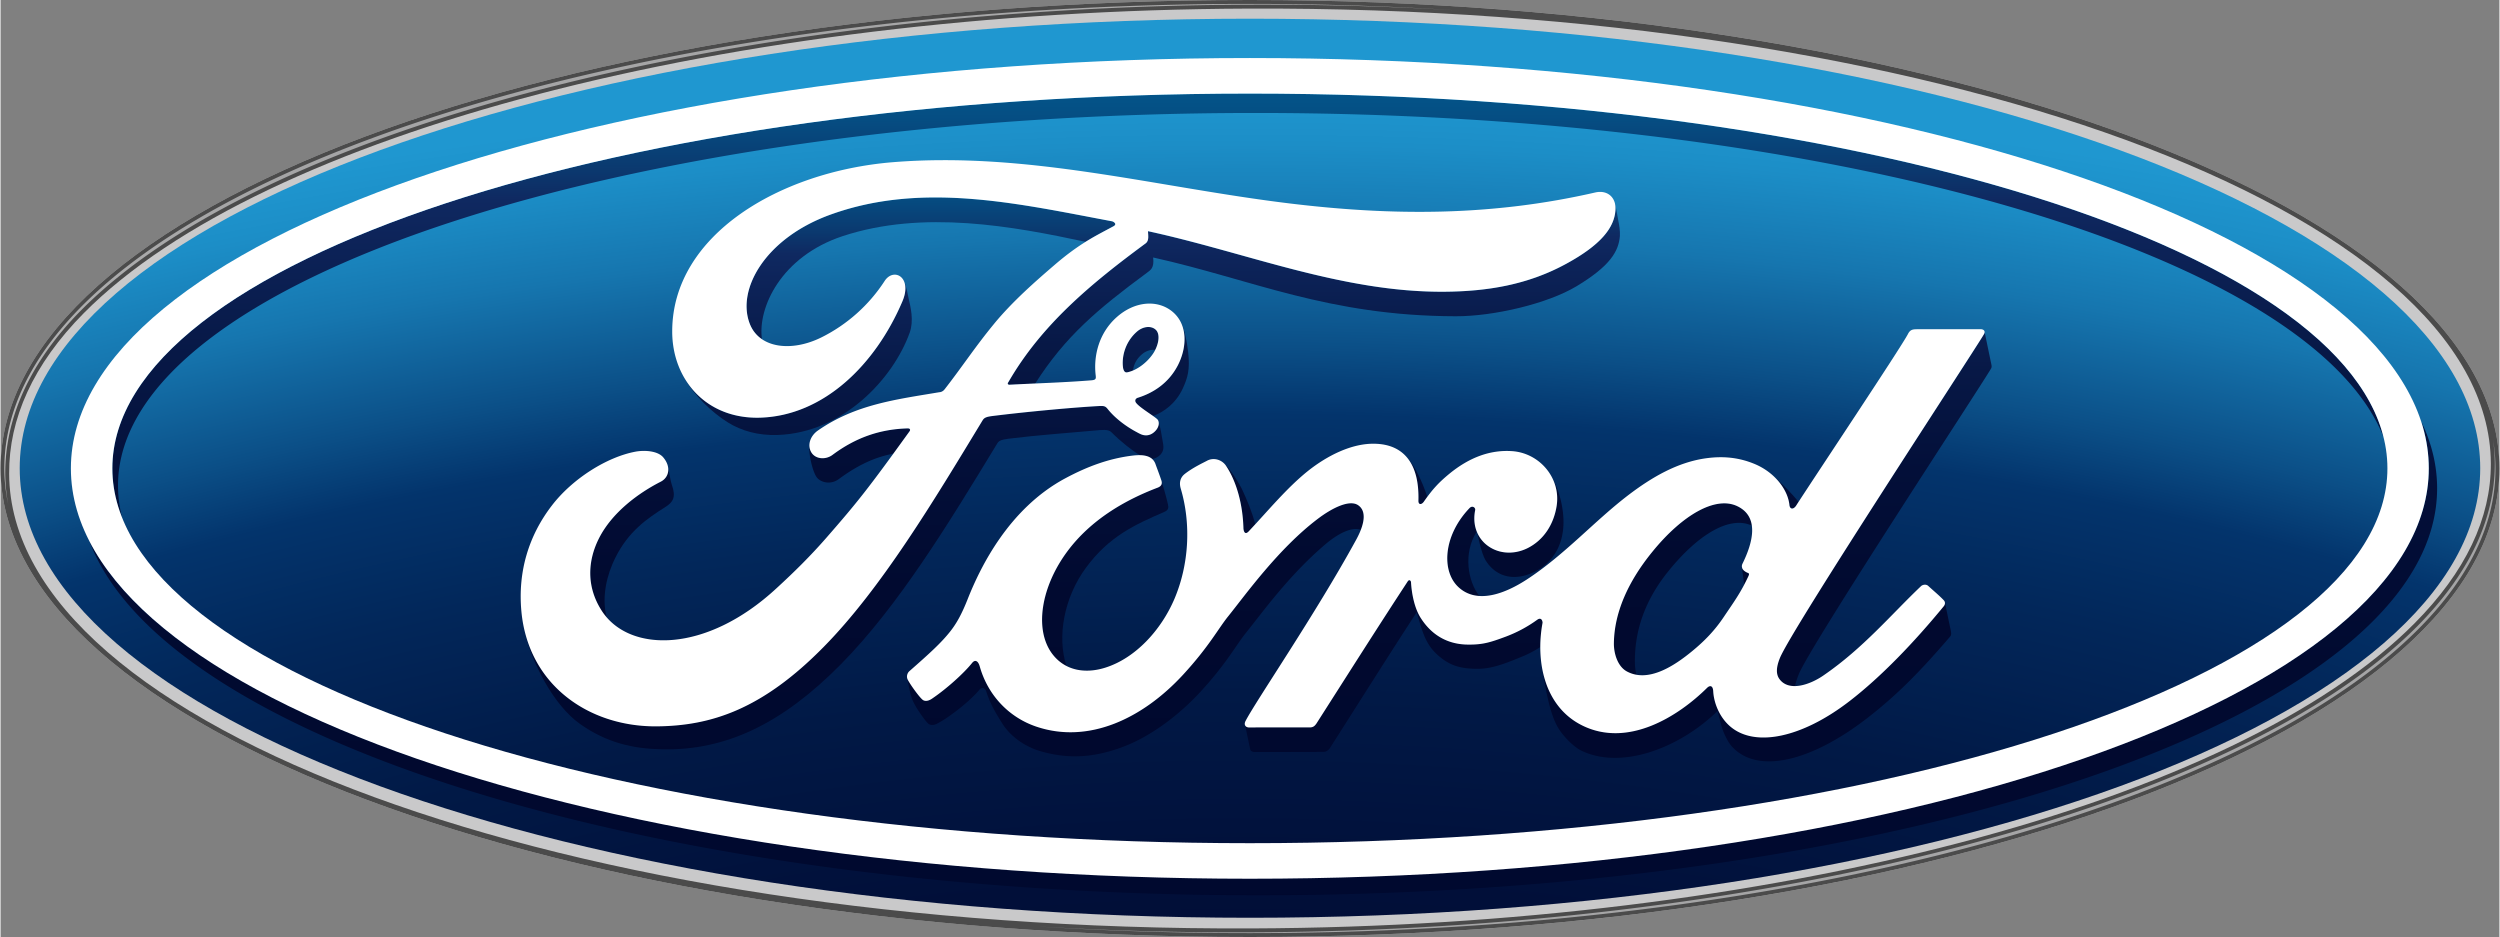 <?xml version="1.0" encoding="UTF-8"?> <svg xmlns="http://www.w3.org/2000/svg" width="2500" height="937" viewBox="6.077 6.461 289.506 108.556"><rect x="6.077" y="6.461" width="289.506" height="108.556" fill="#808080" stroke="none"/><path fill="#C9C9CA" d="M150.824 6.461C70.48 6.461 6.077 30.543 6.077 60.736c0 30.015 64.935 54.281 144.748 54.281 79.818 0 144.758-24.35 144.758-54.281-.002-29.925-64.94-54.275-144.759-54.275m143.873 50.084c.052.265.088.533.134.79-.038-.256-.091-.522-.134-.79"></path><radialGradient id="a" cx="-4308.92" cy="1124.903" r="623.715" gradientTransform="matrix(1 0 0 .508 4458.79 -385.786)" gradientUnits="userSpaceOnUse"><stop offset="0" stop-color="#00082e"></stop><stop offset=".155" stop-color="#000a30"></stop><stop offset=".242" stop-color="#010f39"></stop><stop offset=".312" stop-color="#011946"></stop><stop offset=".373" stop-color="#02275a"></stop><stop offset=".414" stop-color="#03346c"></stop><stop offset=".439" stop-color="#0b4f87"></stop><stop offset=".48" stop-color="#1676af"></stop><stop offset=".513" stop-color="#1c8ec7"></stop><stop offset=".533" stop-color="#1f97d0"></stop><stop offset="1" stop-color="#1f97d0"></stop></radialGradient><path fill="url(#a)" d="M150.829 8.628c-78.746 0-142.534 23.276-142.534 52.08 0 28.79 63.788 52.081 142.534 52.081 78.756 0 142.528-23.291 142.528-52.081 0-28.802-63.773-52.08-142.528-52.08"></path><linearGradient id="b" x1="-5277.681" x2="-5274.415" y1="387.685" y2="387.685" gradientTransform="matrix(0 -33.761 -33.761 0 13239.004 -178060.938)" gradientUnits="userSpaceOnUse"><stop offset="0" stop-color="#00082e"></stop><stop offset=".321" stop-color="#010a30"></stop><stop offset=".501" stop-color="#030f39"></stop><stop offset=".647" stop-color="#071846"></stop><stop offset=".773" stop-color="#0d245a"></stop><stop offset=".809" stop-color="#0f2961"></stop><stop offset=".839" stop-color="#0b386e"></stop><stop offset=".896" stop-color="#054e83"></stop><stop offset=".951" stop-color="#015b90"></stop><stop offset="1" stop-color="#006094"></stop></linearGradient><path fill="url(#b)" d="M151.477 19.549c66.949 0 122.229 16.356 130.674 37.526v-.004C276.51 34.8 219.872 17.304 150.818 17.304c-72.788 0-131.789 19.435-131.789 43.42 0 1.955.395 3.875 1.149 5.762a14.772 14.772 0 0 1-.495-3.771c.002-23.837 59.005-43.166 131.794-43.166z"></path><linearGradient id="c" x1="-5277.683" x2="-5274.414" y1="387.647" y2="387.647" gradientTransform="rotate(-90 -82410.73 -95650.249) scale(33.761)" gradientUnits="userSpaceOnUse"><stop offset="0" stop-color="#00082e"></stop><stop offset=".321" stop-color="#010a30"></stop><stop offset=".501" stop-color="#030f39"></stop><stop offset=".647" stop-color="#071846"></stop><stop offset=".773" stop-color="#0d245a"></stop><stop offset=".809" stop-color="#0f2961"></stop><stop offset=".839" stop-color="#0b386e"></stop><stop offset=".896" stop-color="#054e83"></stop><stop offset=".951" stop-color="#015b90"></stop><stop offset="1" stop-color="#006094"></stop></linearGradient><path fill="url(#c)" d="M286.525 55.292a17.43 17.43 0 0 1 .873 5.433c0 26.258-61.147 47.541-136.582 47.541-67.131 0-122.943-16.861-134.426-39.062 8.713 23.075 65.786 40.901 134.971 40.977h.836c75.238-.074 136.166-21.142 136.166-47.138.002-2.637-.627-5.233-1.838-7.751z"></path><linearGradient id="d" x1="-5286.4" x2="-5283.136" y1="383.751" y2="383.751" gradientTransform="matrix(0 -23.735 -23.735 0 9283.99 -125376.773)" gradientUnits="userSpaceOnUse"><stop offset="0" stop-color="#00082e"></stop><stop offset=".321" stop-color="#010a30"></stop><stop offset=".501" stop-color="#030f39"></stop><stop offset=".647" stop-color="#071846"></stop><stop offset=".773" stop-color="#0d245a"></stop><stop offset=".809" stop-color="#0f2961"></stop><stop offset=".839" stop-color="#0b386e"></stop><stop offset=".896" stop-color="#054e83"></stop><stop offset=".951" stop-color="#015b90"></stop><stop offset="1" stop-color="#006094"></stop></linearGradient><path fill="url(#d)" d="M177.1 68.042c-.301-.764-.357-1.622-.184-2.475.061-.303-.33-.575-.65-.246-3.059 3.189-3.287 7.314-1.283 9.166.715.666 1.539.965 2.416 1.021-1.305-1.656-1.922-4.903-.299-7.466z"></path><linearGradient id="e" x1="-5286.465" x2="-5283.215" y1="382.766" y2="382.766" gradientTransform="matrix(0 -23.681 -23.681 0 9272.605 -125092.438)" gradientUnits="userSpaceOnUse"><stop offset="0" stop-color="#00082e"></stop><stop offset=".321" stop-color="#010a30"></stop><stop offset=".501" stop-color="#030f39"></stop><stop offset=".647" stop-color="#071846"></stop><stop offset=".773" stop-color="#0d245a"></stop><stop offset=".809" stop-color="#0f2961"></stop><stop offset=".839" stop-color="#0b386e"></stop><stop offset=".896" stop-color="#054e83"></stop><stop offset=".951" stop-color="#015b90"></stop><stop offset="1" stop-color="#006094"></stop></linearGradient><path fill="url(#e)" d="M208.088 74.182h.004c.156-.302.312-.621.479-.963.127-.263.064-.337-.045-.381-.314-.113-.639-.354-.684-.603-.021-.045-.023-.088-.027-.139l.004.027c.04.481.167 1.387.269 2.059z"></path><linearGradient id="f" x1="-5286.456" x2="-5283.222" y1="382.627" y2="382.627" gradientTransform="matrix(0 -23.681 -23.681 0 9273.978 -125091.39)" gradientUnits="userSpaceOnUse"><stop offset="0" stop-color="#00082e"></stop><stop offset=".321" stop-color="#010a30"></stop><stop offset=".501" stop-color="#030f39"></stop><stop offset=".647" stop-color="#071846"></stop><stop offset=".773" stop-color="#0d245a"></stop><stop offset=".809" stop-color="#0f2961"></stop><stop offset=".839" stop-color="#0b386e"></stop><stop offset=".896" stop-color="#054e83"></stop><stop offset=".951" stop-color="#015b90"></stop><stop offset="1" stop-color="#006094"></stop></linearGradient><path fill="url(#f)" d="M211.562 61.693c1.021.979 1.644 2.166 1.76 3.258.045.517.439.574.761.123.084-.123.18-.276.293-.448-.088-.125-.185-.245-.275-.363a28.27 28.27 0 0 0-2.539-2.57z"></path><linearGradient id="g" x1="-5286.457" x2="-5283.18" y1="383.887" y2="383.887" gradientTransform="matrix(0 -23.696 -23.696 0 9266.934 -125171.258)" gradientUnits="userSpaceOnUse"><stop offset="0" stop-color="#00082e"></stop><stop offset=".321" stop-color="#010a30"></stop><stop offset=".501" stop-color="#030f39"></stop><stop offset=".647" stop-color="#071846"></stop><stop offset=".773" stop-color="#0d245a"></stop><stop offset=".809" stop-color="#0f2961"></stop><stop offset=".839" stop-color="#0b386e"></stop><stop offset=".896" stop-color="#054e83"></stop><stop offset=".951" stop-color="#015b90"></stop><stop offset="1" stop-color="#006094"></stop></linearGradient><path fill="url(#g)" d="M169.193 59.684c.82 1.121 1.203 2.722 1.146 4.771-.014.531.373.496.625.134.144-.201.271-.379.404-.562v-.016c-.598-1.837-1.516-3.641-2.175-4.327z"></path><linearGradient id="h" x1="-5286.429" x2="-5283.167" y1="382.995" y2="382.995" gradientTransform="matrix(0 -23.712 -23.712 0 9282.72 -125256.414)" gradientUnits="userSpaceOnUse"><stop offset="0" stop-color="#00082e"></stop><stop offset=".321" stop-color="#010a30"></stop><stop offset=".501" stop-color="#030f39"></stop><stop offset=".647" stop-color="#071846"></stop><stop offset=".773" stop-color="#0d245a"></stop><stop offset=".809" stop-color="#0f2961"></stop><stop offset=".839" stop-color="#0b386e"></stop><stop offset=".896" stop-color="#054e83"></stop><stop offset=".951" stop-color="#015b90"></stop><stop offset="1" stop-color="#006094"></stop></linearGradient><path fill="url(#h)" d="M207.281 65.104c-2.522-1.211-6.37 1.01-9.852 5.295-2.854 3.504-4.392 7.067-4.445 10.541-.022 1.238.447 2.768 1.537 3.326a3.33 3.33 0 0 0 1.09.377 5.543 5.543 0 0 1-.19-1.396c-.043-3.585 1.071-7.165 3.932-10.674 3.457-4.264 7.094-6.389 9.619-5.215-.13-.938-.618-1.747-1.691-2.254z"></path><linearGradient id="i" x1="-5286.497" x2="-5283.231" y1="384.929" y2="384.929" gradientTransform="matrix(0 -23.659 -23.659 0 9240.934 -124973.14)" gradientUnits="userSpaceOnUse"><stop offset="0" stop-color="#00082e"></stop><stop offset=".321" stop-color="#010a30"></stop><stop offset=".501" stop-color="#030f39"></stop><stop offset=".647" stop-color="#071846"></stop><stop offset=".773" stop-color="#0d245a"></stop><stop offset=".809" stop-color="#0f2961"></stop><stop offset=".839" stop-color="#0b386e"></stop><stop offset=".896" stop-color="#054e83"></stop><stop offset=".951" stop-color="#015b90"></stop><stop offset="1" stop-color="#006094"></stop></linearGradient><path fill="url(#i)" d="M131.846 72.206c2.658-3.604 5.652-4.967 9.066-6.442.45-.197.504-.451.418-.849-.146-.68-.62-2.368-.765-2.774.108.371.012.655-.432.82-3.874 1.471-7.758 3.755-10.445 7.354-3.048 4.084-3.865 8.996-1.829 11.826.485.662 1.063 1.153 1.701 1.473-1.097-3.38-.296-7.912 2.286-11.408z"></path><linearGradient id="j" x1="-5286.463" x2="-5283.195" y1="383.964" y2="383.964" gradientTransform="matrix(0 -23.687 -23.687 0 9262.28 -125120.828)" gradientUnits="userSpaceOnUse"><stop offset="0" stop-color="#00082e"></stop><stop offset=".321" stop-color="#010a30"></stop><stop offset=".501" stop-color="#030f39"></stop><stop offset=".647" stop-color="#071846"></stop><stop offset=".773" stop-color="#0d245a"></stop><stop offset=".809" stop-color="#0f2961"></stop><stop offset=".839" stop-color="#0b386e"></stop><stop offset=".896" stop-color="#054e83"></stop><stop offset=".951" stop-color="#015b90"></stop><stop offset="1" stop-color="#006094"></stop></linearGradient><path fill="url(#j)" d="M151.348 93.582c2.619 0 5.838 0 8.016-.013.324-.018.555-.201.725-.443 3.255-5.1 6.73-10.633 10.056-15.737.729 2.575 1.104 3.773 2.461 4.986 1.381 1.233 2.658 1.557 4.537 1.573 1.707.021 3.389-.661 5.391-1.492a12.36 12.36 0 0 0 1.937-1.039c0-.946.096-1.897.264-2.805.014-.098-.082-.727-.619-.354a15.246 15.246 0 0 1-3.621 1.947c-1.844.688-2.703.946-4.41.93-2.147-.017-4.082-.93-5.442-3.054-.761-1.147-1.076-2.896-1.148-4.18-.01-.141-.194-.391-.396-.067-3.609 5.516-6.979 10.846-10.561 16.447-.187.264-.349.436-.72.448-2.213 0-4.637-.006-7.074.008-.255 0-.438-.117-.491-.295.191.855.504 2.404.586 2.766.054.245.237.374.509.374z"></path><linearGradient id="k" x1="-5286.21" x2="-5282.945" y1="382.868" y2="382.868" gradientTransform="matrix(0 -23.887 -23.887 0 9354.098 -126175.594)" gradientUnits="userSpaceOnUse"><stop offset="0" stop-color="#00082e"></stop><stop offset=".321" stop-color="#010a30"></stop><stop offset=".501" stop-color="#030f39"></stop><stop offset=".647" stop-color="#071846"></stop><stop offset=".773" stop-color="#0d245a"></stop><stop offset=".809" stop-color="#0f2961"></stop><stop offset=".839" stop-color="#0b386e"></stop><stop offset=".896" stop-color="#054e83"></stop><stop offset=".951" stop-color="#015b90"></stop><stop offset="1" stop-color="#006094"></stop></linearGradient><path fill="url(#k)" d="M186.389 90.531c.604 1.16 1.959 2.462 2.781 2.871 4.694 2.313 11.396-.309 15.701-4.447.043-.057.053-.061.114-.128.197.743.439 1.646.474 1.771.293.961.754 1.834 1.157 2.297 2.945 3.328 9.197 1.813 15.705-3.223 3.638-2.812 6.334-5.636 9.638-9.479.133-.16.121-.396.047-.756-.189-.836-.486-2.348-.652-3.108a.619.619 0 0 1-.127.35c-3.449 4.205-7.262 8.18-10.908 10.992-5.67 4.393-11.33 5.508-14.127 2.692-1.047-1.047-1.619-2.543-1.688-3.812-.034-.688-.383-.72-.713-.397-3.342 3.311-9.151 6.977-14.446 4.365-2.73-1.348-4.154-3.877-4.666-6.66.004.029.014.064.021.095.327 1.972.756 4.819 1.689 6.577z"></path><linearGradient id="l" x1="-5286.288" x2="-5283.023" y1="383.603" y2="383.603" gradientTransform="matrix(0 -23.827 -23.827 0 9322.35 -125860.21)" gradientUnits="userSpaceOnUse"><stop offset="0" stop-color="#00082e"></stop><stop offset=".321" stop-color="#010a30"></stop><stop offset=".501" stop-color="#030f39"></stop><stop offset=".647" stop-color="#071846"></stop><stop offset=".773" stop-color="#0d245a"></stop><stop offset=".809" stop-color="#0f2961"></stop><stop offset=".839" stop-color="#0b386e"></stop><stop offset=".896" stop-color="#054e83"></stop><stop offset=".951" stop-color="#015b90"></stop><stop offset="1" stop-color="#006094"></stop></linearGradient><path fill="url(#l)" d="M184.053 72.573c1.742-.943 3.272-2.943 3.082-6.188-.101-1.615-.568-3.279-1.324-4.621.514.979.729 2.119.547 3.32-.334 2.094-1.469 3.94-3.398 4.896-1.635.801-3.545.66-4.883-.533a3.87 3.87 0 0 1-.936-1.322c.344 1.582.645 2.745 1.057 3.368 1.261 1.902 3.445 2.382 5.855 1.08z"></path><linearGradient id="m" x1="-5286.492" x2="-5283.226" y1="382.286" y2="382.286" gradientTransform="matrix(0 -23.665 -23.665 0 9270.94 -125005.188)" gradientUnits="userSpaceOnUse"><stop offset="0" stop-color="#00082e"></stop><stop offset=".321" stop-color="#010a30"></stop><stop offset=".501" stop-color="#030f39"></stop><stop offset=".647" stop-color="#071846"></stop><stop offset=".773" stop-color="#0d245a"></stop><stop offset=".809" stop-color="#0f2961"></stop><stop offset=".839" stop-color="#0b386e"></stop><stop offset=".896" stop-color="#054e83"></stop><stop offset=".951" stop-color="#015b90"></stop><stop offset="1" stop-color="#006094"></stop></linearGradient><path fill="url(#m)" d="M235.865 45.17c-1.098 1.901-22.301 34.182-23.641 37.521-.424 1.057-.474 1.865-.043 2.447.438.586 1.076.809 1.801.797.074-.408.229-.867.422-1.352 1.34-3.351 21.197-33.526 22.287-35.436.09-.163.058-.346.029-.468-.064-.303-.73-3.511-.795-3.812a.435.435 0 0 1-.06.303z"></path><linearGradient id="n" x1="-5286.46" x2="-5283.189" y1="384.488" y2="384.488" gradientTransform="matrix(0 -23.691 -23.691 0 9258.602 -125144.477)" gradientUnits="userSpaceOnUse"><stop offset="0" stop-color="#00082e"></stop><stop offset=".321" stop-color="#010a30"></stop><stop offset=".501" stop-color="#030f39"></stop><stop offset=".647" stop-color="#071846"></stop><stop offset=".773" stop-color="#0d245a"></stop><stop offset=".809" stop-color="#0f2961"></stop><stop offset=".839" stop-color="#0b386e"></stop><stop offset=".896" stop-color="#054e83"></stop><stop offset=".951" stop-color="#015b90"></stop><stop offset="1" stop-color="#006094"></stop></linearGradient><path fill="url(#n)" d="M147.864 60.193c.062.067.111.134.165.201 1.276 1.899 1.972 4.572 2.042 7.333.076.582.325.596.607.297.258-.262.51-.541.758-.81-.373-1.483-.951-2.817-1.546-4.104-.222-.464-1.19-2.128-2.026-2.917z"></path><linearGradient id="o" x1="-5286.469" x2="-5283.205" y1="384.837" y2="384.837" gradientTransform="matrix(0 -23.682 -23.682 0 9251.416 -125098.227)" gradientUnits="userSpaceOnUse"><stop offset="0" stop-color="#00082e"></stop><stop offset=".321" stop-color="#010a30"></stop><stop offset=".501" stop-color="#030f39"></stop><stop offset=".647" stop-color="#071846"></stop><stop offset=".773" stop-color="#0d245a"></stop><stop offset=".809" stop-color="#0f2961"></stop><stop offset=".839" stop-color="#0b386e"></stop><stop offset=".896" stop-color="#054e83"></stop><stop offset=".951" stop-color="#015b90"></stop><stop offset="1" stop-color="#006094"></stop></linearGradient><path fill="url(#o)" d="M113.646 90.365c.386.195.785.018.977-.09 1.293-.662 3.811-2.598 4.896-3.949.329-.307.645-.098.75.229.453 1.436 1.117 2.543 1.861 3.721.81 1.312 2.438 2.672 4.547 3.25 2.729.765 5.674.9 9.545-.578 3.104-1.188 6.357-3.608 8.858-6.327 3.002-3.259 4.088-5.347 5.225-6.771 1.947-2.41 4.978-6.679 9.226-10.303 1.486-1.271 3.113-2.095 4.134-1.695.614-1.582.323-2.455-.33-2.875-.994-.647-2.982.324-4.66 1.604-4.574 3.464-8.417 8.86-10.363 11.274-1.148 1.42-2.23 3.515-5.228 6.771-4.713 5.116-10.962 8.057-16.99 6.026-3.29-1.106-5.671-3.752-6.577-7.002-.182-.627-.533-.803-.875-.389-.973 1.217-2.964 3.004-4.627 4.129-.182.131-.632.397-1.018.205-.348-.158-1.583-1.902-1.825-2.404a.487.487 0 0 1-.061-.168v.022c.434 2.146.488 2.396 1.075 3.388.665 1.094 1.313 1.87 1.46 1.932z"></path><linearGradient id="p" x1="-5286.495" x2="-5283.226" y1="386.54" y2="386.54" gradientTransform="matrix(0 -23.663 -23.663 0 9225.805 -124995.203)" gradientUnits="userSpaceOnUse"><stop offset="0" stop-color="#00082e"></stop><stop offset=".321" stop-color="#010a30"></stop><stop offset=".501" stop-color="#030f39"></stop><stop offset=".647" stop-color="#071846"></stop><stop offset=".773" stop-color="#0d245a"></stop><stop offset=".809" stop-color="#0f2961"></stop><stop offset=".839" stop-color="#0b386e"></stop><stop offset=".896" stop-color="#054e83"></stop><stop offset=".951" stop-color="#015b90"></stop><stop offset="1" stop-color="#006094"></stop></linearGradient><path fill="url(#p)" d="M77.297 71.087c1.522-3.069 3.664-4.534 5.77-5.866.906-.574 1.308-1.13.769-2.625-.153-.427-.239-1.195-.409-1.875.054.664-.274 1.235-.861 1.541-2.572 1.312-5.668 3.561-7.196 6.629-1.242 2.5-1.494 5.525.398 8.399.159.229.331.461.521.674h.002c-.608-2.386.046-4.956 1.006-6.877z"></path><linearGradient id="q" x1="-5286.219" x2="-5282.95" y1="385.616" y2="385.616" gradientTransform="matrix(0 -23.887 -23.887 0 9324.986 -126172.875)" gradientUnits="userSpaceOnUse"><stop offset="0" stop-color="#00082e"></stop><stop offset=".321" stop-color="#010a30"></stop><stop offset=".501" stop-color="#030f39"></stop><stop offset=".647" stop-color="#071846"></stop><stop offset=".773" stop-color="#0d245a"></stop><stop offset=".809" stop-color="#0f2961"></stop><stop offset=".839" stop-color="#0b386e"></stop><stop offset=".896" stop-color="#054e83"></stop><stop offset=".951" stop-color="#015b90"></stop><stop offset="1" stop-color="#006094"></stop></linearGradient><path fill="url(#q)" d="M103.631 33.82c9.351-3.084 19.775-1.134 28.148.658 1.171-.731 2.196-1.236 3.223-1.799.511-.268-.061-.587-.22-.587-10.809-2.029-22.042-4.661-32.773-.687-7.438 2.776-10.697 8.673-9.124 12.61.3.751.779 1.335 1.404 1.75-.525-3.631 2.197-9.581 9.342-11.945z"></path><linearGradient id="r" x1="-5286.477" x2="-5283.209" y1="385.825" y2="385.825" gradientTransform="matrix(0 -23.676 -23.676 0 9238.438 -125063.516)" gradientUnits="userSpaceOnUse"><stop offset="0" stop-color="#00082e"></stop><stop offset=".321" stop-color="#010a30"></stop><stop offset=".501" stop-color="#030f39"></stop><stop offset=".647" stop-color="#071846"></stop><stop offset=".773" stop-color="#0d245a"></stop><stop offset=".809" stop-color="#0f2961"></stop><stop offset=".839" stop-color="#0b386e"></stop><stop offset=".896" stop-color="#054e83"></stop><stop offset=".951" stop-color="#015b90"></stop><stop offset="1" stop-color="#006094"></stop></linearGradient><path fill="url(#r)" d="M73.215 90.338c3.065 2.16 6.083 2.876 9.604 2.938 7.152.125 13.685-2.828 20.613-9.858 6.651-6.75 12.408-16.183 18.085-25.531.188-.329.389-.476 1.34-.6 3.562-.439 6.753-.643 9.899-.938.938-.088 1.651-.174 1.995.166 1.136 1.137 2.458 2.176 3.332 2.684.581.007 1.069.135 1.41.44.367-.048.702-.252.919-.463.408-.399.424-.866.357-1.262-.141-.777-.351-2.308-.6-2.752.172.338.061.816-.278 1.199-.249.284-.638.553-1.133.547-.409-.01-.651-.15-1.165-.432-1.061-.567-2.371-1.506-3.252-2.615-.297-.372-.45-.382-1.2-.34-3.364.196-8.613.7-12.172 1.147-.858.107-.986.268-1.165.562-5.671 9.354-11.725 19.437-18.373 26.188-7.129 7.24-13.059 9.141-19.349 9.19-7.259.051-13.718-4.062-15.356-11.289v.004c.885 4.038 3.486 8.896 6.489 11.015z"></path><linearGradient id="s" x1="-5286.366" x2="-5283.099" y1="385.807" y2="385.807" gradientTransform="matrix(0 -23.765 -23.765 0 9274.508 -125535.422)" gradientUnits="userSpaceOnUse"><stop offset="0" stop-color="#00082e"></stop><stop offset=".321" stop-color="#010a30"></stop><stop offset=".501" stop-color="#030f39"></stop><stop offset=".647" stop-color="#071846"></stop><stop offset=".773" stop-color="#0d245a"></stop><stop offset=".809" stop-color="#0f2961"></stop><stop offset=".839" stop-color="#0b386e"></stop><stop offset=".896" stop-color="#054e83"></stop><stop offset=".951" stop-color="#015b90"></stop><stop offset="1" stop-color="#006094"></stop></linearGradient><path fill="url(#s)" d="M100.032 58.915a1.537 1.537 0 0 1-.252-.813c-.074 1.212.415 2.994.807 3.589.431.664 1.644.99 2.604.274 2.17-1.598 4.129-2.529 6.321-2.944.563-.771 1.171-1.625 1.867-2.585.061-.075.077-.175.051-.225-.039-.087-.109-.112-.25-.118-3.213.089-6.021 1.05-8.741 3.083-.783.572-1.913.491-2.407-.261z"></path><linearGradient id="t" x1="-5286.496" x2="-5283.224" y1="384.222" y2="384.222" gradientTransform="matrix(0 -23.663 -23.663 0 9250.164 -124997.836)" gradientUnits="userSpaceOnUse"><stop offset="0" stop-color="#00082e"></stop><stop offset=".321" stop-color="#010a30"></stop><stop offset=".501" stop-color="#030f39"></stop><stop offset=".647" stop-color="#071846"></stop><stop offset=".773" stop-color="#0d245a"></stop><stop offset=".809" stop-color="#0f2961"></stop><stop offset=".839" stop-color="#0b386e"></stop><stop offset=".896" stop-color="#054e83"></stop><stop offset=".951" stop-color="#015b90"></stop><stop offset="1" stop-color="#006094"></stop></linearGradient><path fill="url(#t)" d="M187.492 37.01c-4.495 2.467-9.192 3.212-14.104 3.255-11.875.097-22.938-4.53-34.382-7.016.016.499.146 1.098-.274 1.414-6.338 4.674-12.069 9.425-15.909 16.092-.127.156-.057.3.166.284 1.012-.046 1.991-.092 2.956-.145 3.497-5.478 7.238-8.618 12.95-12.834.428-.324.855-.549.715-1.768 11.48 2.549 20.21 6.771 35.035 6.81 4.424.015 10.662-1.46 14.018-3.479 3.857-2.32 4.883-4.026 5.021-5.829.045-.563-.104-1.399-.195-1.83-.131-.611-.217-1.391-.391-1.971.059.236.086.503.064.796-.117 2.074-1.721 4.067-5.67 6.221z"></path><linearGradient id="u" x1="-5286.426" x2="-5283.16" y1="384.837" y2="384.837" gradientTransform="matrix(0 -23.717 -23.717 0 9265.193 -125278.984)" gradientUnits="userSpaceOnUse"><stop offset="0" stop-color="#00082e"></stop><stop offset=".321" stop-color="#010a30"></stop><stop offset=".501" stop-color="#030f39"></stop><stop offset=".647" stop-color="#071846"></stop><stop offset=".773" stop-color="#0d245a"></stop><stop offset=".809" stop-color="#0f2961"></stop><stop offset=".839" stop-color="#0b386e"></stop><stop offset=".896" stop-color="#054e83"></stop><stop offset=".951" stop-color="#015b90"></stop><stop offset="1" stop-color="#006094"></stop></linearGradient><path fill="url(#u)" d="M137.89 44.749c-.141.134-.3.271-.457.415-1.133 1.173-1.478 2.726-1.312 3.901.093.478.277.571.495.53a4.02 4.02 0 0 0 .657-.206c.08-.647.351-1.275 1.005-1.851.473-.418 1.066-.612 1.573-.528.437-.866.562-1.908.029-2.373-.512-.442-1.329-.359-1.99.112z"></path><linearGradient id="v" x1="-5286.49" x2="-5283.222" y1="384.738" y2="384.738" gradientTransform="matrix(0 -23.666 -23.666 0 9245.885 -125012.54)" gradientUnits="userSpaceOnUse"><stop offset="0" stop-color="#00082e"></stop><stop offset=".321" stop-color="#010a30"></stop><stop offset=".501" stop-color="#030f39"></stop><stop offset=".647" stop-color="#071846"></stop><stop offset=".773" stop-color="#0d245a"></stop><stop offset=".809" stop-color="#0f2961"></stop><stop offset=".839" stop-color="#0b386e"></stop><stop offset=".896" stop-color="#054e83"></stop><stop offset=".951" stop-color="#015b90"></stop><stop offset="1" stop-color="#006094"></stop></linearGradient><path fill="url(#v)" d="M142.457 48.813c-1.089 2.083-2.885 3.193-4.608 3.732 0 0-.361.082-.307.412.042.37 1.264 1.144 2.027 1.687.111-.03.277-.091.277-.091.884-.351 2.358-1.25 3.21-3.115.546-1.203.843-2.147.606-4.212-.172-1.44-.463-2.742-.849-3.415.745 1.509.448 3.446-.356 5.002z"></path><linearGradient id="w" x1="-5286.489" x2="-5283.214" y1="385.976" y2="385.976" gradientTransform="matrix(0 -23.672 -23.672 0 9235.084 -125041.438)" gradientUnits="userSpaceOnUse"><stop offset="0" stop-color="#00082e"></stop><stop offset=".321" stop-color="#010a30"></stop><stop offset=".501" stop-color="#030f39"></stop><stop offset=".647" stop-color="#071846"></stop><stop offset=".773" stop-color="#0d245a"></stop><stop offset=".809" stop-color="#0f2961"></stop><stop offset=".839" stop-color="#0b386e"></stop><stop offset=".896" stop-color="#054e83"></stop><stop offset=".951" stop-color="#015b90"></stop><stop offset="1" stop-color="#006094"></stop></linearGradient><path fill="url(#w)" d="M110.553 41.375c-3.14 7.382-9.14 13.237-16.448 13.479-4.087.137-7.215-1.79-8.878-4.729 1.215 2.194 3.271 4.118 5.103 5.271 1.583.986 3.536 1.535 5.77 1.46 7.615-.26 13.385-6.536 15.299-11.838.511-1.43.112-2.962-.124-3.998-.096-.396-.227-1.299-.517-1.942h-.003c.216.531.216 1.313-.202 2.297z"></path><path fill="#4B4B4B" d="M150.824 6.461C70.48 6.461 6.077 30.543 6.077 60.736c0 30.015 64.935 54.281 144.748 54.281 79.818 0 144.758-24.35 144.758-54.281-.002-29.925-64.94-54.275-144.759-54.275M7.069 61.335c-.029-6.352 2.771-12.663 8.658-18.604C36.449 21.828 90.745 7.7 150.584 7.456c79.27-.33 143.866 23.306 144.004 52.688.028 6.354-2.938 12.581-8.826 18.517-20.725 20.907-74.854 35.124-134.688 35.362-79.269.331-143.871-23.302-144.005-52.688m287.628-4.79c.052.265.088.533.134.79-.038-.256-.091-.522-.134-.79"></path><linearGradient id="x" x1="-5275.769" x2="-5272.503" y1="394.509" y2="394.509" gradientTransform="scale(-39.576 39.576) rotate(-75 -2894.135 -3236.761)" gradientUnits="userSpaceOnUse"><stop offset="0" stop-color="#a5a5a6"></stop><stop offset=".35" stop-color="#d7d7d7"></stop><stop offset=".65" stop-color="#d7d7d7"></stop><stop offset="1" stop-color="#a5a5a6"></stop></linearGradient><path fill="url(#x)" d="M6.514 60.736c0 1.418.167 2.826.457 4.213a20.443 20.443 0 0 1-.351-3.61c-.028-6.437 2.85-12.935 8.786-18.924C36.244 21.396 90.595 7.253 150.583 7.001c8.312-.037 16.457.195 24.395.67a385.821 385.821 0 0 0-24.152-.758C70.803 6.913 6.514 30.909 6.514 60.736z"></path><linearGradient id="y" x1="-4251.91" x2="-4285.291" y1="546.245" y2="421.667" gradientTransform="translate(4458.79 -474.28)" gradientUnits="userSpaceOnUse"><stop offset="0" stop-color="#a5a5a6"></stop><stop offset=".35" stop-color="#d7d7d7"></stop><stop offset=".65" stop-color="#d7d7d7"></stop><stop offset="1" stop-color="#a5a5a6"></stop></linearGradient><path fill="url(#y)" d="M286.084 78.995c-20.767 20.939-75.103 35.23-135.009 35.479a384.776 384.776 0 0 1-24.854-.676c7.994.51 16.221.768 24.604.768 79.568 0 144.304-24.293 144.304-53.812 0-1.128-.104-2.245-.285-3.357.131.913.188 1.834.197 2.759.035 6.438-3.021 12.85-8.957 18.839"></path><path fill="#FFF" d="M150.818 13.184c-75.439 0-136.594 21.279-136.594 47.541 0 26.258 61.155 47.541 136.594 47.541 75.433 0 136.58-21.283 136.58-47.541 0-26.262-61.148-47.541-136.58-47.541zm0 90.964c-72.788 0-131.789-19.436-131.789-43.424 0-23.987 59-43.421 131.789-43.421 72.793 0 131.787 19.435 131.787 43.421 0 23.989-58.994 43.424-131.787 43.424z"></path><path fill="#FFF" d="M235.865 45.17c.189-.331-.006-.573-.424-.573-2.188 0-5.047.007-7.317.007-.543 0-.818.06-1.074.566-.84 1.609-11.064 16.928-12.967 19.901-.322.453-.716.395-.761-.123-.188-1.768-1.717-3.805-4.121-4.771-1.834-.745-3.625-.879-5.483-.63-3.363.451-6.357 2.229-8.992 4.226-3.971 3.02-7.396 6.929-11.814 9.818-2.412 1.571-5.719 2.944-7.928.896-2.004-1.854-1.773-5.977 1.283-9.166.32-.329.711-.057.65.246-.291 1.447.062 2.879 1.157 3.881 1.339 1.193 3.248 1.335 4.884.533 1.932-.955 3.065-2.805 3.397-4.896.512-3.258-1.994-6.126-5.129-6.355-2.543-.18-4.984.706-7.361 2.669-1.188.99-1.87 1.715-2.899 3.188-.254.361-.64.398-.625-.134.117-4.163-1.604-6.508-5.049-6.582-2.672-.069-5.525 1.387-7.752 3.157-2.438 1.955-4.57 4.556-6.861 6.994-.282.299-.531.285-.607-.297-.07-2.762-.766-5.435-2.042-7.333-.457-.659-1.403-.986-2.202-.54-.369.2-1.651.792-2.591 1.546-.459.383-.638.934-.438 1.642 1.23 4.128.961 8.811-.711 12.774-1.532 3.619-4.516 6.896-8.026 7.998-2.307.731-4.714.373-6.201-1.676-2.036-2.83-1.219-7.742 1.829-11.826 2.687-3.599 6.571-5.883 10.445-7.354.457-.179.552-.47.421-.857-.21-.636-.545-1.502-.683-1.896-.354-.943-1.353-1.102-2.569-.968-2.815.328-5.354 1.291-7.863 2.635-6.568 3.518-9.861 10.325-11.307 13.97-.693 1.753-1.289 2.841-2.061 3.812-1.037 1.302-2.333 2.486-4.713 4.574-.214.193-.37.59-.191.963.242.502 1.478 2.246 1.825 2.404.386.192.836-.074 1.019-.205 1.663-1.125 3.654-2.912 4.627-4.129.341-.414.692-.238.875.389.906 3.25 3.287 5.896 6.577 7.002 6.027 2.027 12.275-.91 16.99-6.026 2.997-3.256 4.079-5.351 5.228-6.771 1.947-2.414 5.79-7.812 10.362-11.274 1.68-1.278 3.667-2.252 4.662-1.604.801.52 1.061 1.721-.228 4.062-4.662 8.52-11.526 18.528-12.789 20.948-.227.422-.024.756.416.756 2.438-.012 4.861-.006 7.074-.006.371-.017.533-.188.719-.448 3.582-5.604 6.951-10.935 10.562-16.448.201-.321.387-.071.396.066.072 1.285.39 3.031 1.147 4.181 1.361 2.124 3.296 3.037 5.443 3.053 1.707.02 2.566-.24 4.41-.929a15.391 15.391 0 0 0 3.621-1.946c.537-.373.633.256.619.354-.826 4.447.191 9.72 4.614 11.9 5.296 2.61 11.105-1.056 14.446-4.365.329-.319.678-.289.713.398.067 1.271.643 2.768 1.688 3.812 2.799 2.813 8.457 1.699 14.127-2.691 3.646-2.813 7.459-6.787 10.908-10.993.121-.164.221-.429-.025-.689-.521-.549-1.281-1.176-1.803-1.662-.238-.198-.584-.141-.789.011-3.529 3.354-6.703 7.188-11.299 10.35-1.549 1.086-4.016 1.957-5.127.457-.432-.582-.382-1.393.043-2.447 1.344-3.347 22.548-35.627 23.645-37.529m-28.021 27.068c.045.248.365.486.684.602.107.044.172.118.043.38-.897 1.934-1.727 3.045-2.857 4.727-1.036 1.55-2.211 2.763-3.625 3.926-2.139 1.769-5.108 3.691-7.563 2.396-1.09-.562-1.562-2.088-1.537-3.326.056-3.475 1.593-7.039 4.445-10.543 3.479-4.285 7.328-6.506 9.852-5.295 2.609 1.246 1.777 4.271.609 6.647-.09.18-.1.338-.051.486"></path><path fill="#FFF" d="M82.087 90.613c-7.905.057-14.865-4.834-15.666-13.286-.443-4.685.881-8.865 3.533-12.306 2.352-3.066 6.338-5.612 9.702-6.236 1.103-.199 2.575-.069 3.187.655.954 1.113.676 2.337-.274 2.822-2.572 1.312-5.668 3.561-7.196 6.629-1.242 2.5-1.494 5.525.398 8.399 3.179 4.79 12.025 4.925 20.252-2.721 2.039-1.873 3.861-3.67 5.719-5.795 3.622-4.147 4.825-5.66 9.643-12.339.061-.075.077-.175.051-.225-.039-.087-.109-.112-.25-.118-3.213.089-6.019 1.05-8.741 3.083-.785.571-1.915.49-2.409-.262-.549-.852-.156-1.961.75-2.585 4.381-3.046 9.171-3.602 14.062-4.429-.003 0 .342.014.619-.356 2.007-2.574 3.522-4.898 5.665-7.506 2.157-2.642 4.94-5.064 7.069-6.893 2.971-2.556 4.876-3.415 6.812-4.468.511-.268-.062-.587-.221-.587-10.809-2.029-22.042-4.661-32.774-.687-7.437 2.776-10.697 8.673-9.124 12.61 1.11 2.794 4.787 3.247 8.227 1.565a18.62 18.62 0 0 0 7.378-6.561c1.047-1.613 3.255-.45 2.062 2.354-3.14 7.382-9.14 13.237-16.448 13.479-6.223.206-10.238-4.369-10.222-10.016.021-11.138 12.424-18.474 25.451-19.572 15.691-1.294 30.553 2.886 46.129 4.775 11.938 1.443 23.384 1.473 35.38-1.281 1.416-.308 2.416.595 2.318 2.028-.117 2.071-1.722 4.064-5.67 6.22-4.496 2.467-9.193 3.212-14.104 3.255-11.875.097-22.938-4.53-34.382-7.016.016.499.146 1.098-.274 1.414-6.338 4.674-12.069 9.425-15.909 16.092-.127.156-.057.3.166.284 3.332-.175 6.332-.259 9.44-.508.542-.045.562-.179.517-.577-.273-2.299.396-4.922 2.418-6.727 2.068-1.853 4.66-2.063 6.376-.731 1.953 1.523 1.781 4.262.715 6.316-1.089 2.083-2.885 3.193-4.608 3.732 0 0-.361.082-.307.412.067.522 2.416 1.826 2.617 2.173.194.327.097.839-.265 1.23-.249.284-.638.553-1.133.546-.409-.009-.651-.149-1.165-.431-1.06-.568-2.371-1.506-3.252-2.615-.297-.372-.45-.382-1.2-.34-3.364.196-8.613.7-12.172 1.147-.858.107-.986.268-1.165.562-5.671 9.354-11.725 19.437-18.373 26.188-7.132 7.252-13.062 9.152-19.352 9.204m54.035-41.548c.093.478.277.571.495.53 1.079-.216 2.259-1.106 2.961-2.132.64-.935.937-2.284.303-2.826-.565-.483-1.484-.343-2.167.258-1.353 1.199-1.764 2.898-1.592 4.17"></path></svg> 